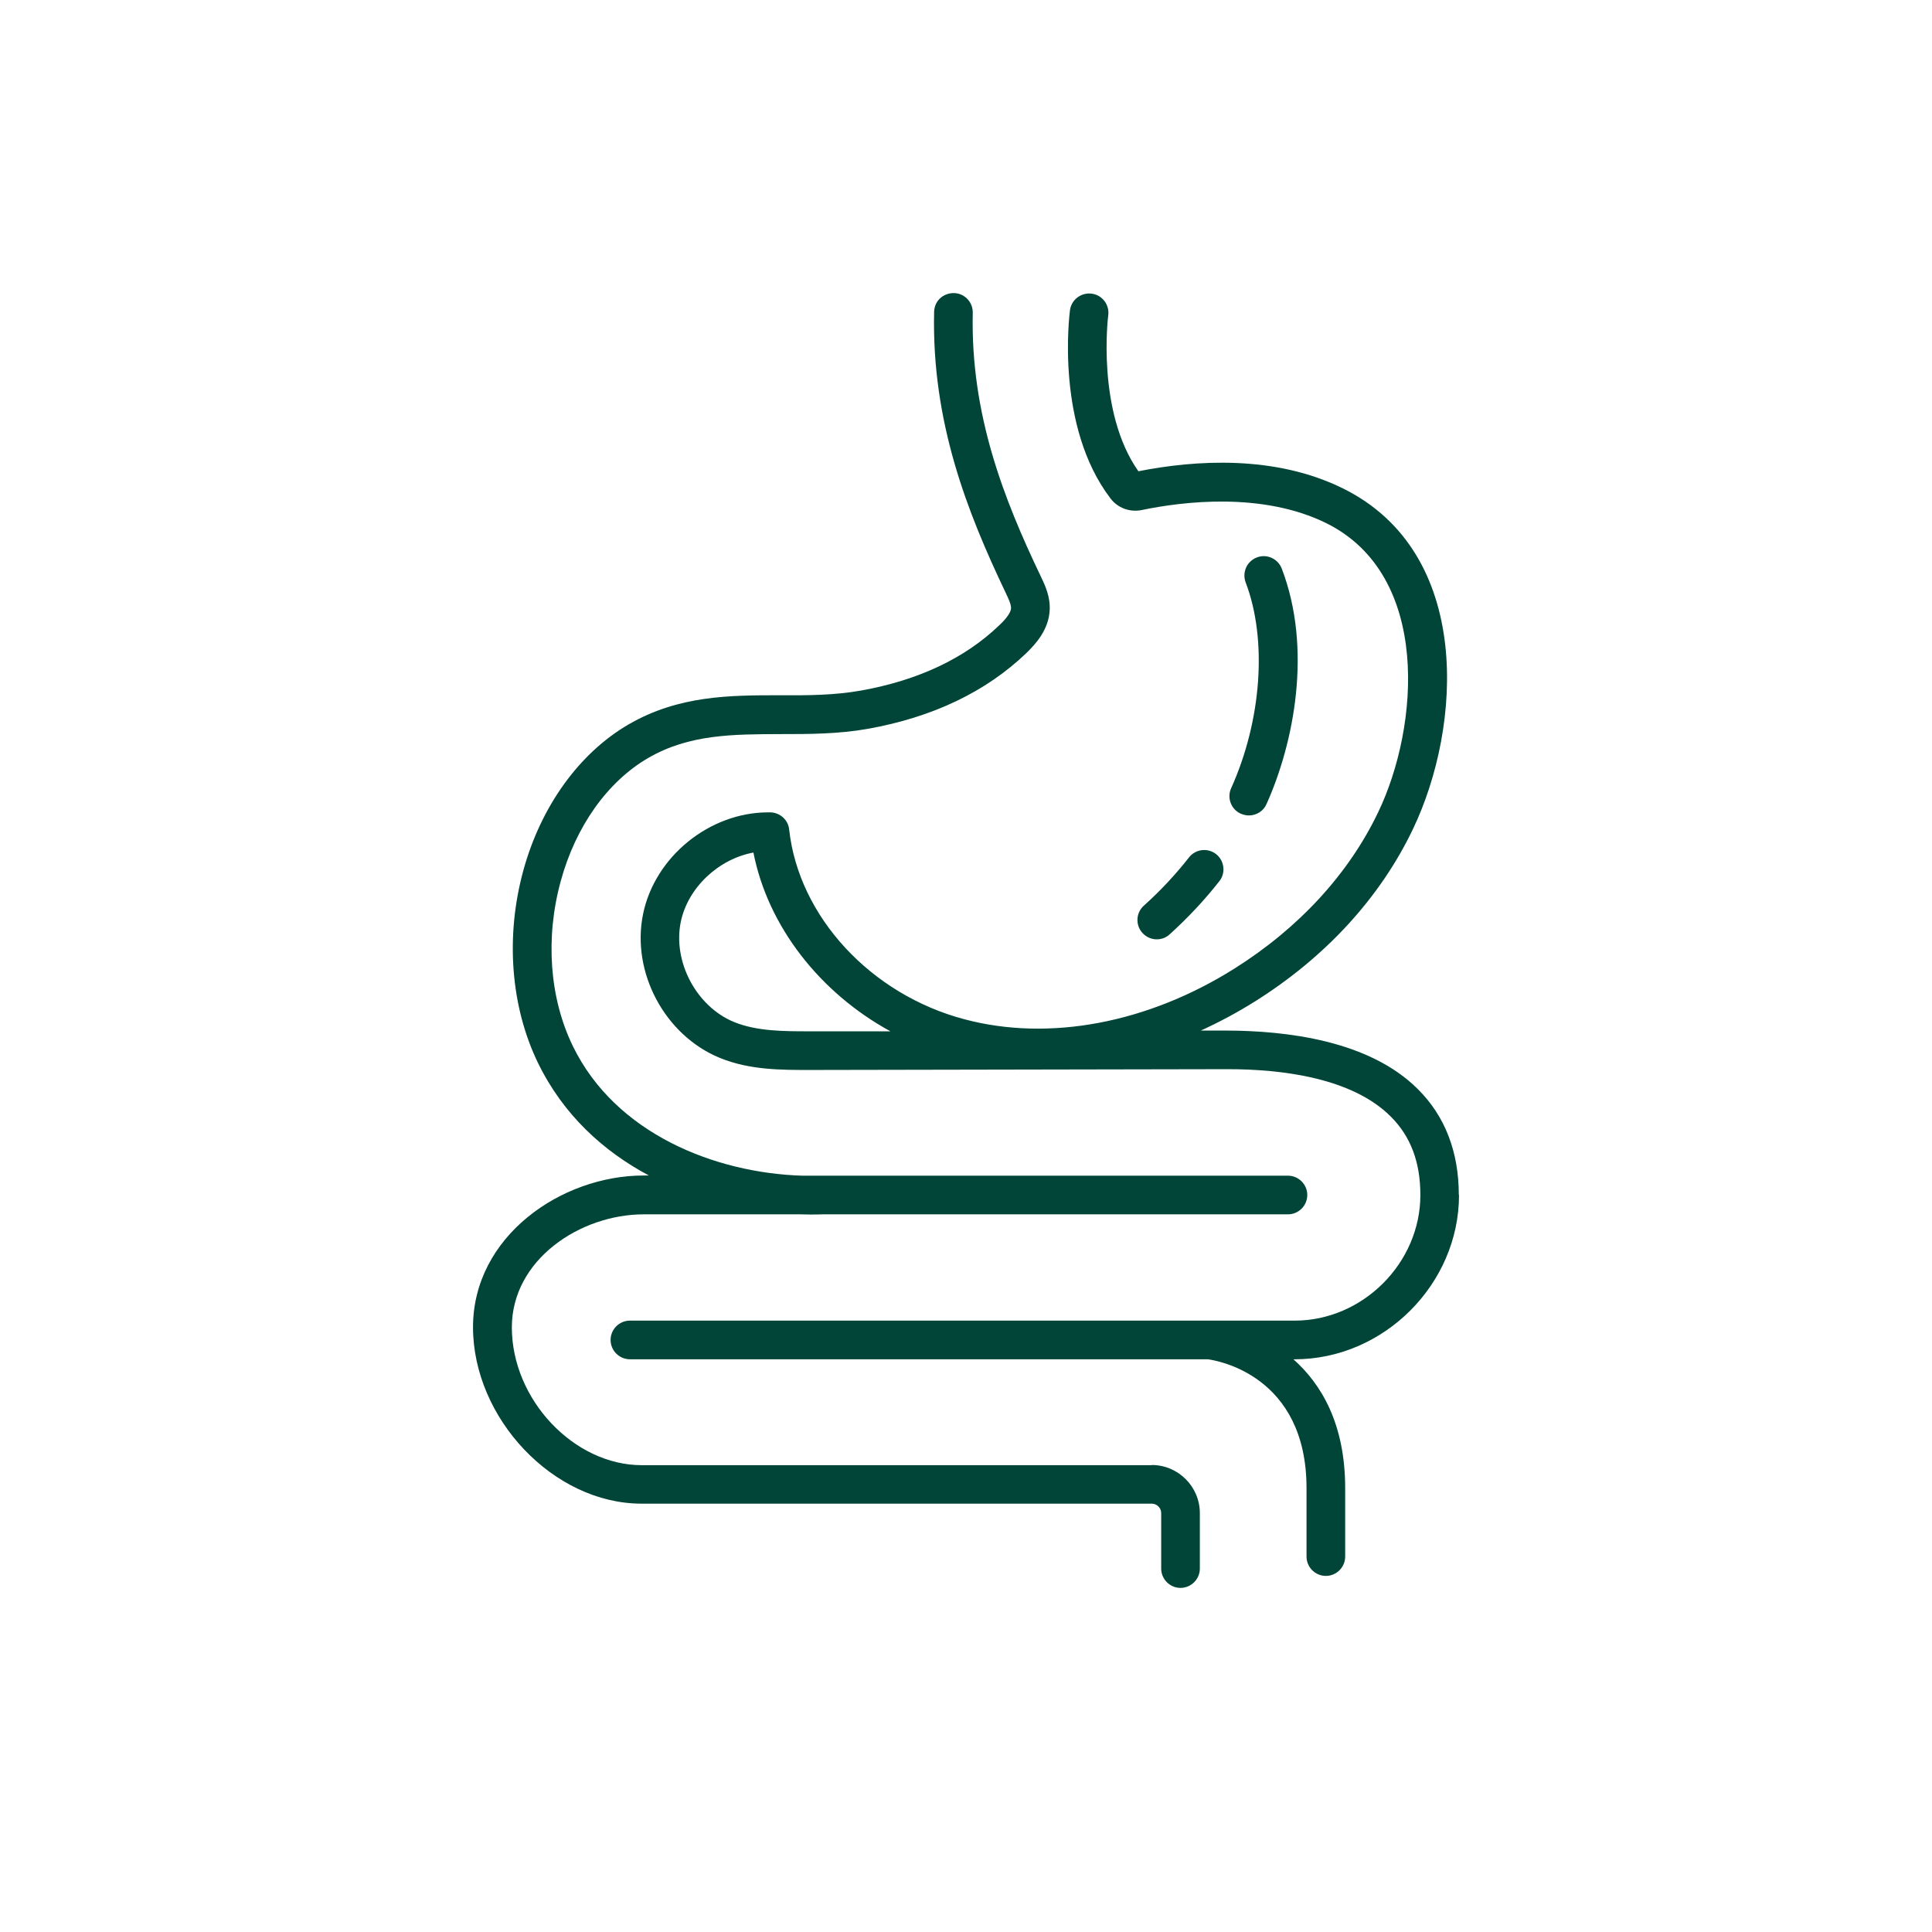 <?xml version="1.0" encoding="UTF-8" standalone="no" ?>
<!DOCTYPE svg PUBLIC "-//W3C//DTD SVG 1.1//EN" "http://www.w3.org/Graphics/SVG/1.1/DTD/svg11.dtd">
<svg xmlns="http://www.w3.org/2000/svg" xmlns:xlink="http://www.w3.org/1999/xlink" version="1.1" width="1080" height="1080" viewBox="0 0 1080 1080" xml:space="preserve">
<desc>Created with Fabric.js 5.2.4</desc>
<defs>
</defs>
<rect x="0" y="0" width="100%" height="100%" fill="transparent"></rect>
<g transform="matrix(1 0 0 1 540 540)" id="d3cb1eac-3417-41ca-b90b-be806807f0d0"  >
<rect style="stroke: none; stroke-width: 1; stroke-dasharray: none; stroke-linecap: butt; stroke-dashoffset: 0; stroke-linejoin: miter; stroke-miterlimit: 4; fill: rgb(255,255,255); fill-rule: nonzero; opacity: 1; visibility: hidden;" vector-effect="non-scaling-stroke"  x="-540" y="-540" rx="0" ry="0" width="1080" height="1080" />
</g>
<g transform="matrix(1 0 0 1 540 540)" id="522f9ebb-7f1d-47d0-a21e-8f1b51e74e9b"  >
</g>
<g transform="matrix(16.88 0 0 16.88 540 540)"  >
<g style=""   >
		<g transform="matrix(1 0 0 1 -2.51 -0.84)"  >
<path style="stroke: none; stroke-width: 1; stroke-dasharray: none; stroke-linecap: butt; stroke-dashoffset: 0; stroke-linejoin: miter; stroke-miterlimit: 4; fill: rgb(0,69,55); fill-rule: nonzero; opacity: 1;" vector-effect="non-scaling-stroke"  transform=" translate(-29.49, -31.16)" d="M 38.157 48.531 L 21.261 48.531 C 19.014 48.531 16.96 46.355 16.96 43.968 C 16.96 41.728 19.219 40.224 21.331 40.224 L 26.496 40.224 C 26.611 40.224 26.72 40.23 26.835 40.23 C 26.976 40.23 27.117 40.23 27.258 40.224 L 42.662 40.224 C 43.014 40.224 43.302 39.936 43.302 39.584 C 43.302 39.232 43.014 38.944 42.662 38.944 L 26.573 38.944 C 23.699 38.854 20.397 37.562 18.982 34.656 C 18.208 33.069 18.061 31.078 18.579 29.19 C 19.072 27.379 20.128 25.894 21.472 25.113 C 22.835 24.32 24.294 24.326 25.856 24.32 C 26.797 24.32 27.763 24.32 28.742 24.147 C 30.899 23.763 32.659 22.918 33.99 21.645 C 34.336 21.312 34.739 20.845 34.771 20.218 C 34.797 19.763 34.611 19.379 34.477 19.098 C 33.261 16.557 32.147 13.741 32.224 10.368 C 32.23 10.016 31.955 9.721 31.597 9.715 C 31.232 9.715 30.95 9.984 30.944 10.342 C 30.861 13.984 32.038 16.966 33.318 19.648 C 33.395 19.814 33.498 20.019 33.491 20.154 C 33.478 20.358 33.197 20.627 33.101 20.717 C 31.962 21.811 30.419 22.541 28.512 22.88 C 27.642 23.034 26.765 23.04 25.85 23.034 C 24.192 23.034 22.49 23.034 20.826 24 C 19.194 24.947 17.92 26.713 17.338 28.845 C 16.742 31.027 16.922 33.344 17.824 35.206 C 18.669 36.941 20 38.138 21.498 38.938 L 21.325 38.938 C 18.598 38.938 15.674 40.953 15.674 43.962 C 15.674 46.969 18.33 49.805 21.254 49.805 L 38.15 49.805 C 38.323 49.805 38.464 49.946 38.464 50.118 L 38.464 51.955 C 38.464 52.307 38.752 52.595 39.104 52.595 C 39.456 52.595 39.744 52.307 39.744 51.955 L 39.744 50.118 C 39.744 49.242 39.027 48.525 38.15 48.525 L 38.157 48.531 Z" stroke-linecap="round" />
</g>
		<g transform="matrix(1 0 0 1 2.28 -1.04)"  >
<path style="stroke: none; stroke-width: 1; stroke-dasharray: none; stroke-linecap: butt; stroke-dashoffset: 0; stroke-linejoin: miter; stroke-miterlimit: 4; fill: rgb(0,69,55); fill-rule: nonzero; opacity: 1;" vector-effect="non-scaling-stroke"  transform=" translate(-34.28, -30.96)" d="M 48.32 39.584 C 48.32 38.157 47.866 36.973 46.963 36.077 C 45.35 34.464 42.611 34.144 40.627 34.138 L 39.776 34.138 C 40.384 33.862 40.979 33.542 41.562 33.178 C 43.91 31.706 45.722 29.728 46.803 27.462 C 48.429 24.064 48.787 18.323 44.499 16.192 C 42.234 15.066 39.584 15.245 37.709 15.616 C 36.314 13.638 36.704 10.483 36.711 10.451 C 36.755 10.099 36.512 9.779 36.16 9.734 C 35.815 9.69 35.488 9.933 35.443 10.285 C 35.424 10.438 34.957 14.125 36.787 16.518 C 37.024 16.832 37.427 16.979 37.811 16.902 C 39.194 16.614 41.824 16.294 43.936 17.337 C 47.405 19.059 47.014 24.064 45.651 26.905 C 44.672 28.953 43.021 30.745 40.883 32.09 C 38.01 33.894 34.758 34.509 31.955 33.766 C 28.845 32.947 26.458 30.361 26.144 27.482 C 26.112 27.162 25.843 26.918 25.517 26.912 C 25.491 26.912 25.466 26.912 25.447 26.912 C 23.507 26.912 21.696 28.378 21.306 30.278 C 20.909 32.205 22.023 34.291 23.84 35.04 C 24.832 35.45 25.901 35.443 26.848 35.443 L 40.64 35.417 L 40.678 35.417 C 42.432 35.417 44.775 35.693 46.067 36.986 C 46.727 37.645 47.047 38.496 47.047 39.584 C 47.047 41.837 45.139 43.744 42.886 43.744 L 20.87 43.744 C 20.518 43.744 20.23 44.032 20.23 44.384 C 20.23 44.736 20.518 45.024 20.87 45.024 L 40.007 45.024 C 40.301 45.062 43.277 45.549 43.277 49.293 L 43.277 51.558 C 43.277 51.91 43.565 52.198 43.917 52.198 C 44.269 52.198 44.557 51.91 44.557 51.558 L 44.557 49.293 C 44.557 47.149 43.757 45.837 42.842 45.024 L 42.886 45.024 C 45.837 45.024 48.327 42.534 48.327 39.584 L 48.32 39.584 Z M 26.835 34.163 C 25.971 34.163 25.075 34.163 24.32 33.856 C 23.072 33.344 22.285 31.859 22.554 30.541 C 22.791 29.395 23.814 28.454 24.96 28.243 C 25.44 30.688 27.162 32.889 29.498 34.163 L 26.835 34.163 Z" stroke-linecap="round" />
</g>
		<g transform="matrix(1 0 0 1 7.1 -2.36)"  >
<path style="stroke: none; stroke-width: 1; stroke-dasharray: none; stroke-linecap: butt; stroke-dashoffset: 0; stroke-linejoin: miter; stroke-miterlimit: 4; fill: rgb(0,69,55); fill-rule: nonzero; opacity: 1;" vector-effect="non-scaling-stroke"  transform=" translate(-39.1, -29.64)" d="M 38.746 30.95 C 39.354 30.4 39.904 29.811 40.391 29.19 C 40.608 28.915 40.557 28.512 40.282 28.294 C 40 28.077 39.603 28.128 39.386 28.403 C 38.944 28.966 38.445 29.504 37.888 30.003 C 37.626 30.24 37.606 30.643 37.843 30.905 C 37.971 31.046 38.144 31.117 38.317 31.117 C 38.471 31.117 38.624 31.065 38.746 30.95 Z" stroke-linecap="round" />
</g>
		<g transform="matrix(1 0 0 1 9.85 -9.28)"  >
<path style="stroke: none; stroke-width: 1; stroke-dasharray: none; stroke-linecap: butt; stroke-dashoffset: 0; stroke-linejoin: miter; stroke-miterlimit: 4; fill: rgb(0,69,55); fill-rule: nonzero; opacity: 1;" vector-effect="non-scaling-stroke"  transform=" translate(-41.85, -22.72)" d="M 41.107 26.957 C 41.191 26.995 41.28 27.014 41.37 27.014 C 41.613 27.014 41.85 26.874 41.952 26.637 C 42.861 24.614 43.475 21.504 42.458 18.842 C 42.33 18.509 41.959 18.342 41.632 18.47 C 41.299 18.598 41.139 18.963 41.261 19.296 C 41.984 21.19 41.792 23.866 40.781 26.112 C 40.634 26.432 40.781 26.816 41.101 26.957 L 41.107 26.957 Z" stroke-linecap="round" />
</g>
</g>
</g>
</svg>